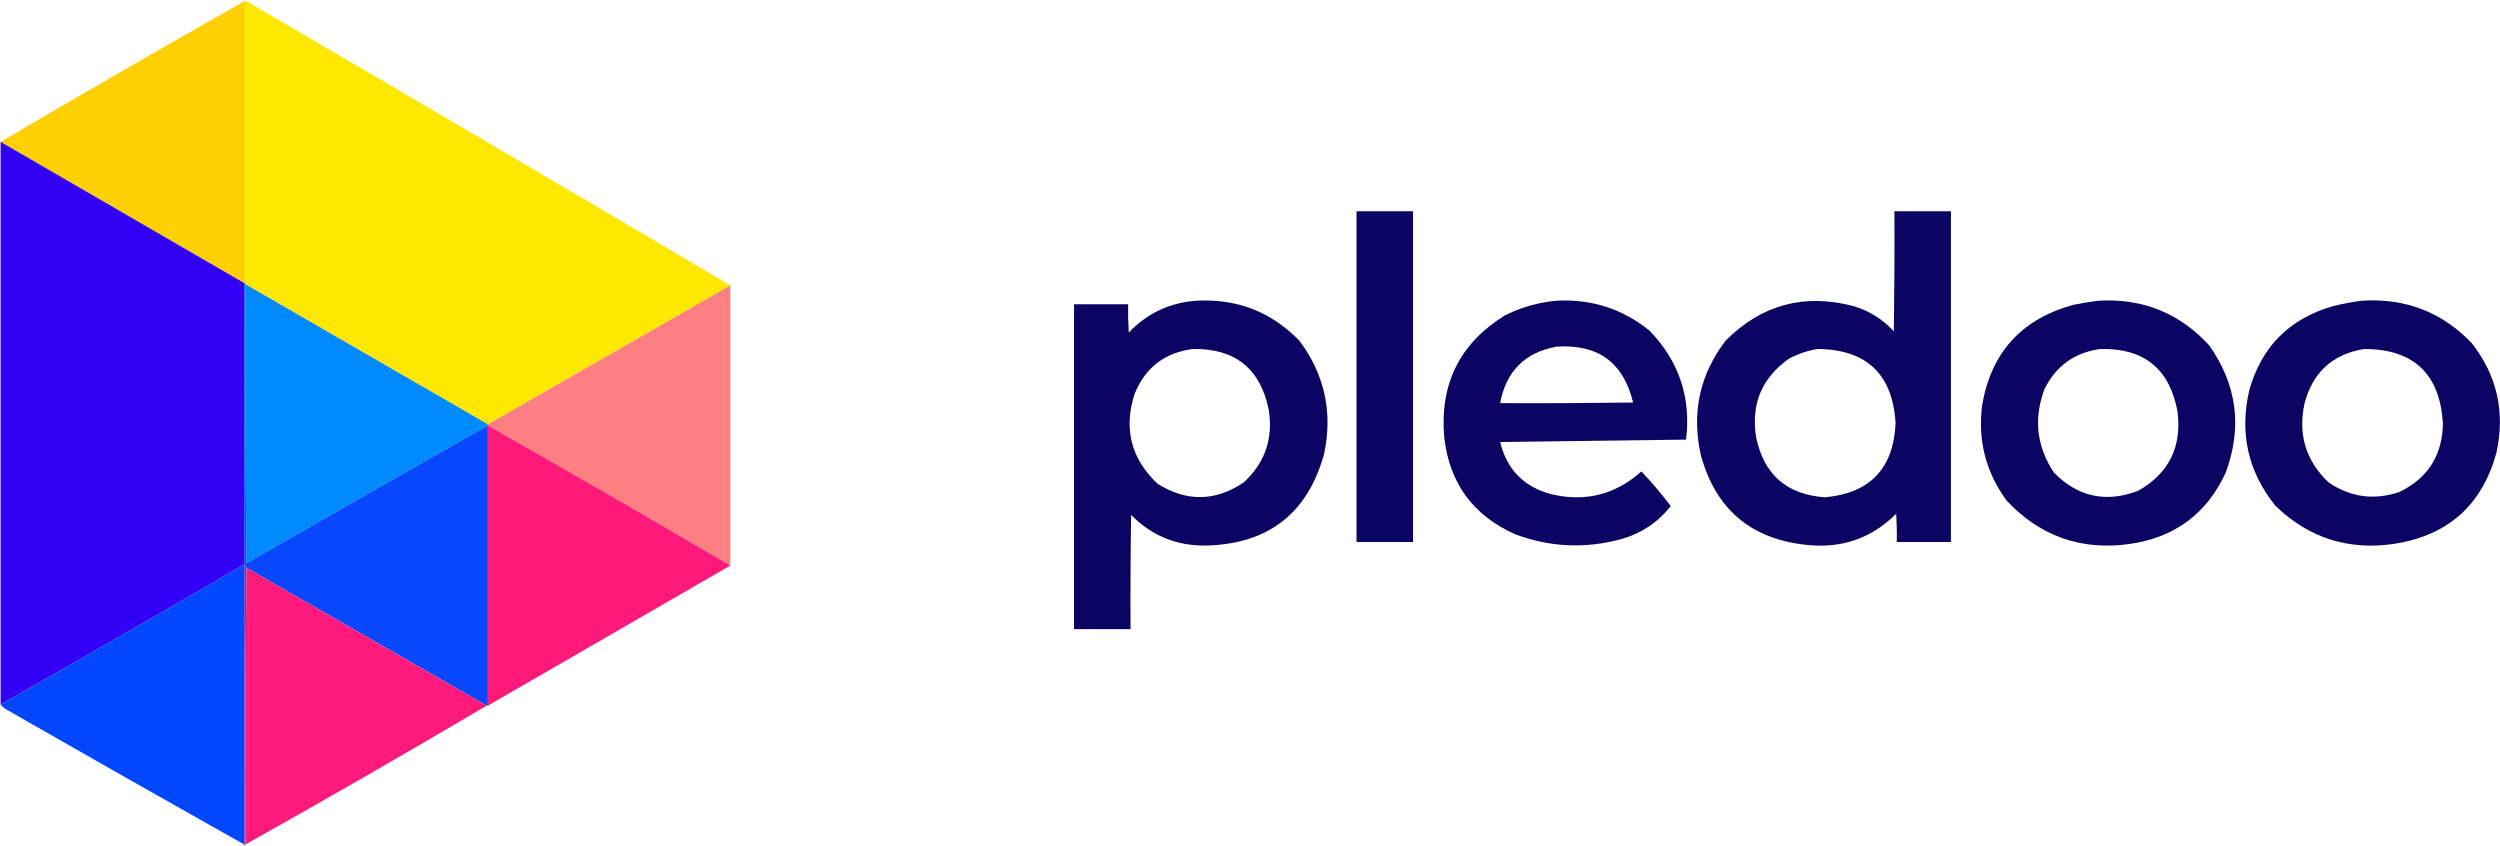 <?xml version="1.0" encoding="UTF-8"?> <svg xmlns="http://www.w3.org/2000/svg" width="2124" height="719" viewBox="0 0 2124 719" fill="none"><path opacity="0.995" fill-rule="evenodd" clip-rule="evenodd" d="M208.5 0.5C208.5 80.5 208.5 160.5 208.5 240.5C208.167 240.5 207.833 240.5 207.5 240.5C138.5 200.5 69.5 160.5 0.5 120.5C69.499 79.998 138.832 39.998 208.5 0.5Z" fill="#FED001"></path><path opacity="0.998" fill-rule="evenodd" clip-rule="evenodd" d="M208.5 0.5C346.116 80.803 483.449 161.47 620.5 242.5C551.806 281.845 483.139 321.178 414.5 360.5C345.85 320.861 277.184 281.194 208.5 241.5C208.5 241.167 208.5 240.833 208.5 240.5C208.5 160.5 208.5 80.5 208.5 0.5Z" fill="#FEE800"></path><path fill-rule="evenodd" clip-rule="evenodd" d="M0.5 120.5C69.5 160.5 138.5 200.5 207.5 240.5C207.5 320.167 207.5 399.833 207.5 479.5C138.741 519.594 69.741 559.261 0.5 598.5C0.5 439.167 0.5 279.833 0.5 120.5Z" fill="#3200F4"></path><path opacity="0.982" fill-rule="evenodd" clip-rule="evenodd" d="M1152.5 179.5C1168.5 179.5 1184.5 179.5 1200.5 179.5C1200.5 273.167 1200.5 366.833 1200.5 460.5C1184.5 460.5 1168.5 460.5 1152.5 460.5C1152.5 366.833 1152.5 273.167 1152.5 179.5Z" fill="#070060"></path><path opacity="0.981" fill-rule="evenodd" clip-rule="evenodd" d="M1609.5 179.5C1625.5 179.5 1641.5 179.5 1657.5 179.5C1657.5 273.167 1657.5 366.833 1657.5 460.5C1642.17 460.5 1626.83 460.5 1611.5 460.5C1611.67 452.493 1611.5 444.493 1611 436.5C1590.16 457.228 1564.99 466.061 1535.5 463C1487.71 458.208 1457.55 432.708 1445 386.5C1437.03 350.741 1444.03 318.408 1466 289.5C1496.38 258.936 1532.55 249.103 1574.5 260C1588 263.999 1599.5 271.165 1609 281.5C1609.5 247.502 1609.67 213.502 1609.5 179.5ZM1544.5 296.5C1586.01 297.011 1608.01 318.011 1610.5 359.5C1608.76 398.03 1588.76 419.03 1550.5 422.5C1518.1 420.268 1498.6 403.268 1492 371.5C1487.55 343.47 1496.72 321.303 1519.5 305C1527.45 300.629 1535.78 297.795 1544.5 296.5Z" fill="#080060"></path><path fill-rule="evenodd" clip-rule="evenodd" d="M208.5 241.5C277.184 281.194 345.85 320.861 414.5 360.5C414.5 360.833 414.5 361.167 414.5 361.5C346.059 400.223 277.725 439.223 209.5 478.5C208.5 399.503 208.167 320.503 208.5 241.5Z" fill="#0189FE"></path><path opacity="0.996" fill-rule="evenodd" clip-rule="evenodd" d="M620.5 242.5C620.5 321.833 620.5 401.167 620.5 480.5C552.133 440.316 483.466 400.65 414.5 361.5C414.5 361.167 414.5 360.833 414.5 360.5C483.139 321.178 551.806 281.845 620.5 242.5Z" fill="#FF7E81"></path><path opacity="0.983" fill-rule="evenodd" clip-rule="evenodd" d="M1016.5 255.501C1050.97 253.594 1080.13 264.928 1104 289.501C1125.4 318.172 1132.4 350.172 1125 385.501C1111.08 436.062 1077.75 462.062 1025 463.501C999.84 463.914 978.51 455.247 961 437.501C960.5 469.833 960.33 502.166 960.5 534.501C944.5 534.501 928.5 534.501 912.5 534.501C912.5 442.501 912.5 350.501 912.5 258.501C927.83 258.501 943.17 258.501 958.5 258.501C958.33 266.508 958.5 274.508 959 282.501C974.71 266.099 993.88 257.099 1016.5 255.501ZM1013.5 296.501C1049.45 295.948 1070.95 313.282 1078 348.501C1081.74 372.95 1074.57 393.45 1056.5 410.001C1032.39 426.108 1008.06 426.442 983.5 411.001C960.91 389.733 954.41 364.233 964 334.501C973.12 312.218 989.62 299.551 1013.5 296.501Z" fill="#080060"></path><path opacity="0.982" fill-rule="evenodd" clip-rule="evenodd" d="M1322.5 255.5C1352.23 253.912 1378.57 262.412 1401.5 281C1426.49 306.797 1436.82 337.63 1432.5 373.5C1379.83 374.167 1327.17 374.833 1274.5 375.5C1280.3 399.129 1294.96 413.962 1318.5 420C1347.33 426.627 1372.66 420.127 1394.5 400.5C1403.41 409.904 1411.74 419.738 1419.5 430C1408.59 443.801 1394.59 453.135 1377.5 458C1347.05 466.296 1317.05 464.963 1287.5 454C1251.62 438.103 1231.46 410.603 1227 371.5C1223.08 326.176 1240.25 291.676 1278.5 268C1292.5 261.005 1307.16 256.838 1322.5 255.5ZM1322.5 294.5C1357.67 292.197 1379.33 308.03 1387.5 342C1349.83 342.5 1312.17 342.667 1274.5 342.5C1279.55 315.453 1295.55 299.453 1322.5 294.5Z" fill="#080060"></path><path opacity="0.983" fill-rule="evenodd" clip-rule="evenodd" d="M1782.5 255.5C1820.18 253.217 1851.68 265.884 1877 293.5C1900.57 326.976 1905.24 362.976 1891 401.5C1875.07 436.089 1848.24 456.256 1810.5 462C1768.84 468.114 1733.67 455.947 1705 425.5C1687.24 401.445 1680.24 374.445 1684 344.5C1691.59 299.572 1717.42 271.072 1761.5 259C1768.61 257.593 1775.61 256.426 1782.5 255.5ZM1784.5 296.5C1821.45 295.626 1843.28 313.293 1850 349.5C1853.84 379.743 1842.67 402.243 1816.5 417C1789.2 427.382 1765.37 422.215 1745 401.5C1730.29 379.275 1727.63 355.608 1737 330.5C1746.89 310.759 1762.73 299.426 1784.5 296.5Z" fill="#080060"></path><path opacity="0.983" fill-rule="evenodd" clip-rule="evenodd" d="M2006.5 255.499C2043.41 253.073 2074.58 265.073 2100 291.499C2121.52 319.072 2128.52 350.072 2121 384.499C2108.91 428.913 2080.08 454.746 2034.5 461.999C1995.12 467.873 1961.29 457.04 1933 429.499C1909.87 400.541 1902.54 367.874 1911 331.499C1921.49 294.341 1945.32 270.508 1982.5 259.999C1990.56 258.019 1998.56 256.519 2006.5 255.499ZM2008.5 296.499C2050.51 296.504 2072.84 317.504 2075.5 359.499C2075.14 386.744 2062.81 406.244 2038.5 417.999C2017.16 425.199 1997.16 422.532 1978.5 409.999C1958.99 391.524 1952.16 369.024 1958 342.499C1964.98 316.273 1981.81 300.94 2008.5 296.499Z" fill="#080060"></path><path opacity="0.998" fill-rule="evenodd" clip-rule="evenodd" d="M414.5 361.5C483.466 400.65 552.133 440.316 620.5 480.5C551.869 520.152 483.202 559.818 414.5 599.5C414.5 520.167 414.5 440.833 414.5 361.5Z" fill="#FF1A79"></path><path fill-rule="evenodd" clip-rule="evenodd" d="M207.5 240.5C207.833 240.5 208.167 240.5 208.5 240.5C208.5 240.833 208.5 241.167 208.5 241.5C208.167 320.503 208.5 399.503 209.5 478.5C277.725 439.223 346.059 400.223 414.5 361.5C414.5 440.833 414.5 520.167 414.5 599.5C414.167 599.5 413.833 599.5 413.5 599.5C345.535 560.515 277.535 521.515 209.5 482.5C209.068 481.29 208.401 480.29 207.5 479.5C207.5 399.833 207.5 320.167 207.5 240.5Z" fill="#0747FE"></path><path opacity="0.995" fill-rule="evenodd" clip-rule="evenodd" d="M207.5 479.5C207.5 558.833 207.5 638.167 207.5 717.5C140.726 679.94 74.059 642.11 7.5 604C4.664 602.609 2.331 600.776 0.5 598.5C69.741 559.261 138.741 519.594 207.5 479.5Z" fill="#0047FE"></path><path fill-rule="evenodd" clip-rule="evenodd" d="M207.5 479.5C208.401 480.29 209.068 481.29 209.5 482.5C208.501 560.665 208.167 638.998 208.5 717.5C208.167 718.83 207.833 718.83 207.5 717.5C207.5 638.167 207.5 558.833 207.5 479.5Z" fill="#6038CC"></path><path opacity="0.998" fill-rule="evenodd" clip-rule="evenodd" d="M209.5 482.5C277.535 521.515 345.535 560.515 413.5 599.5C345.664 639.588 277.331 678.92 208.5 717.5C208.167 638.998 208.501 560.665 209.5 482.5Z" fill="#FE1A7A"></path></svg> 